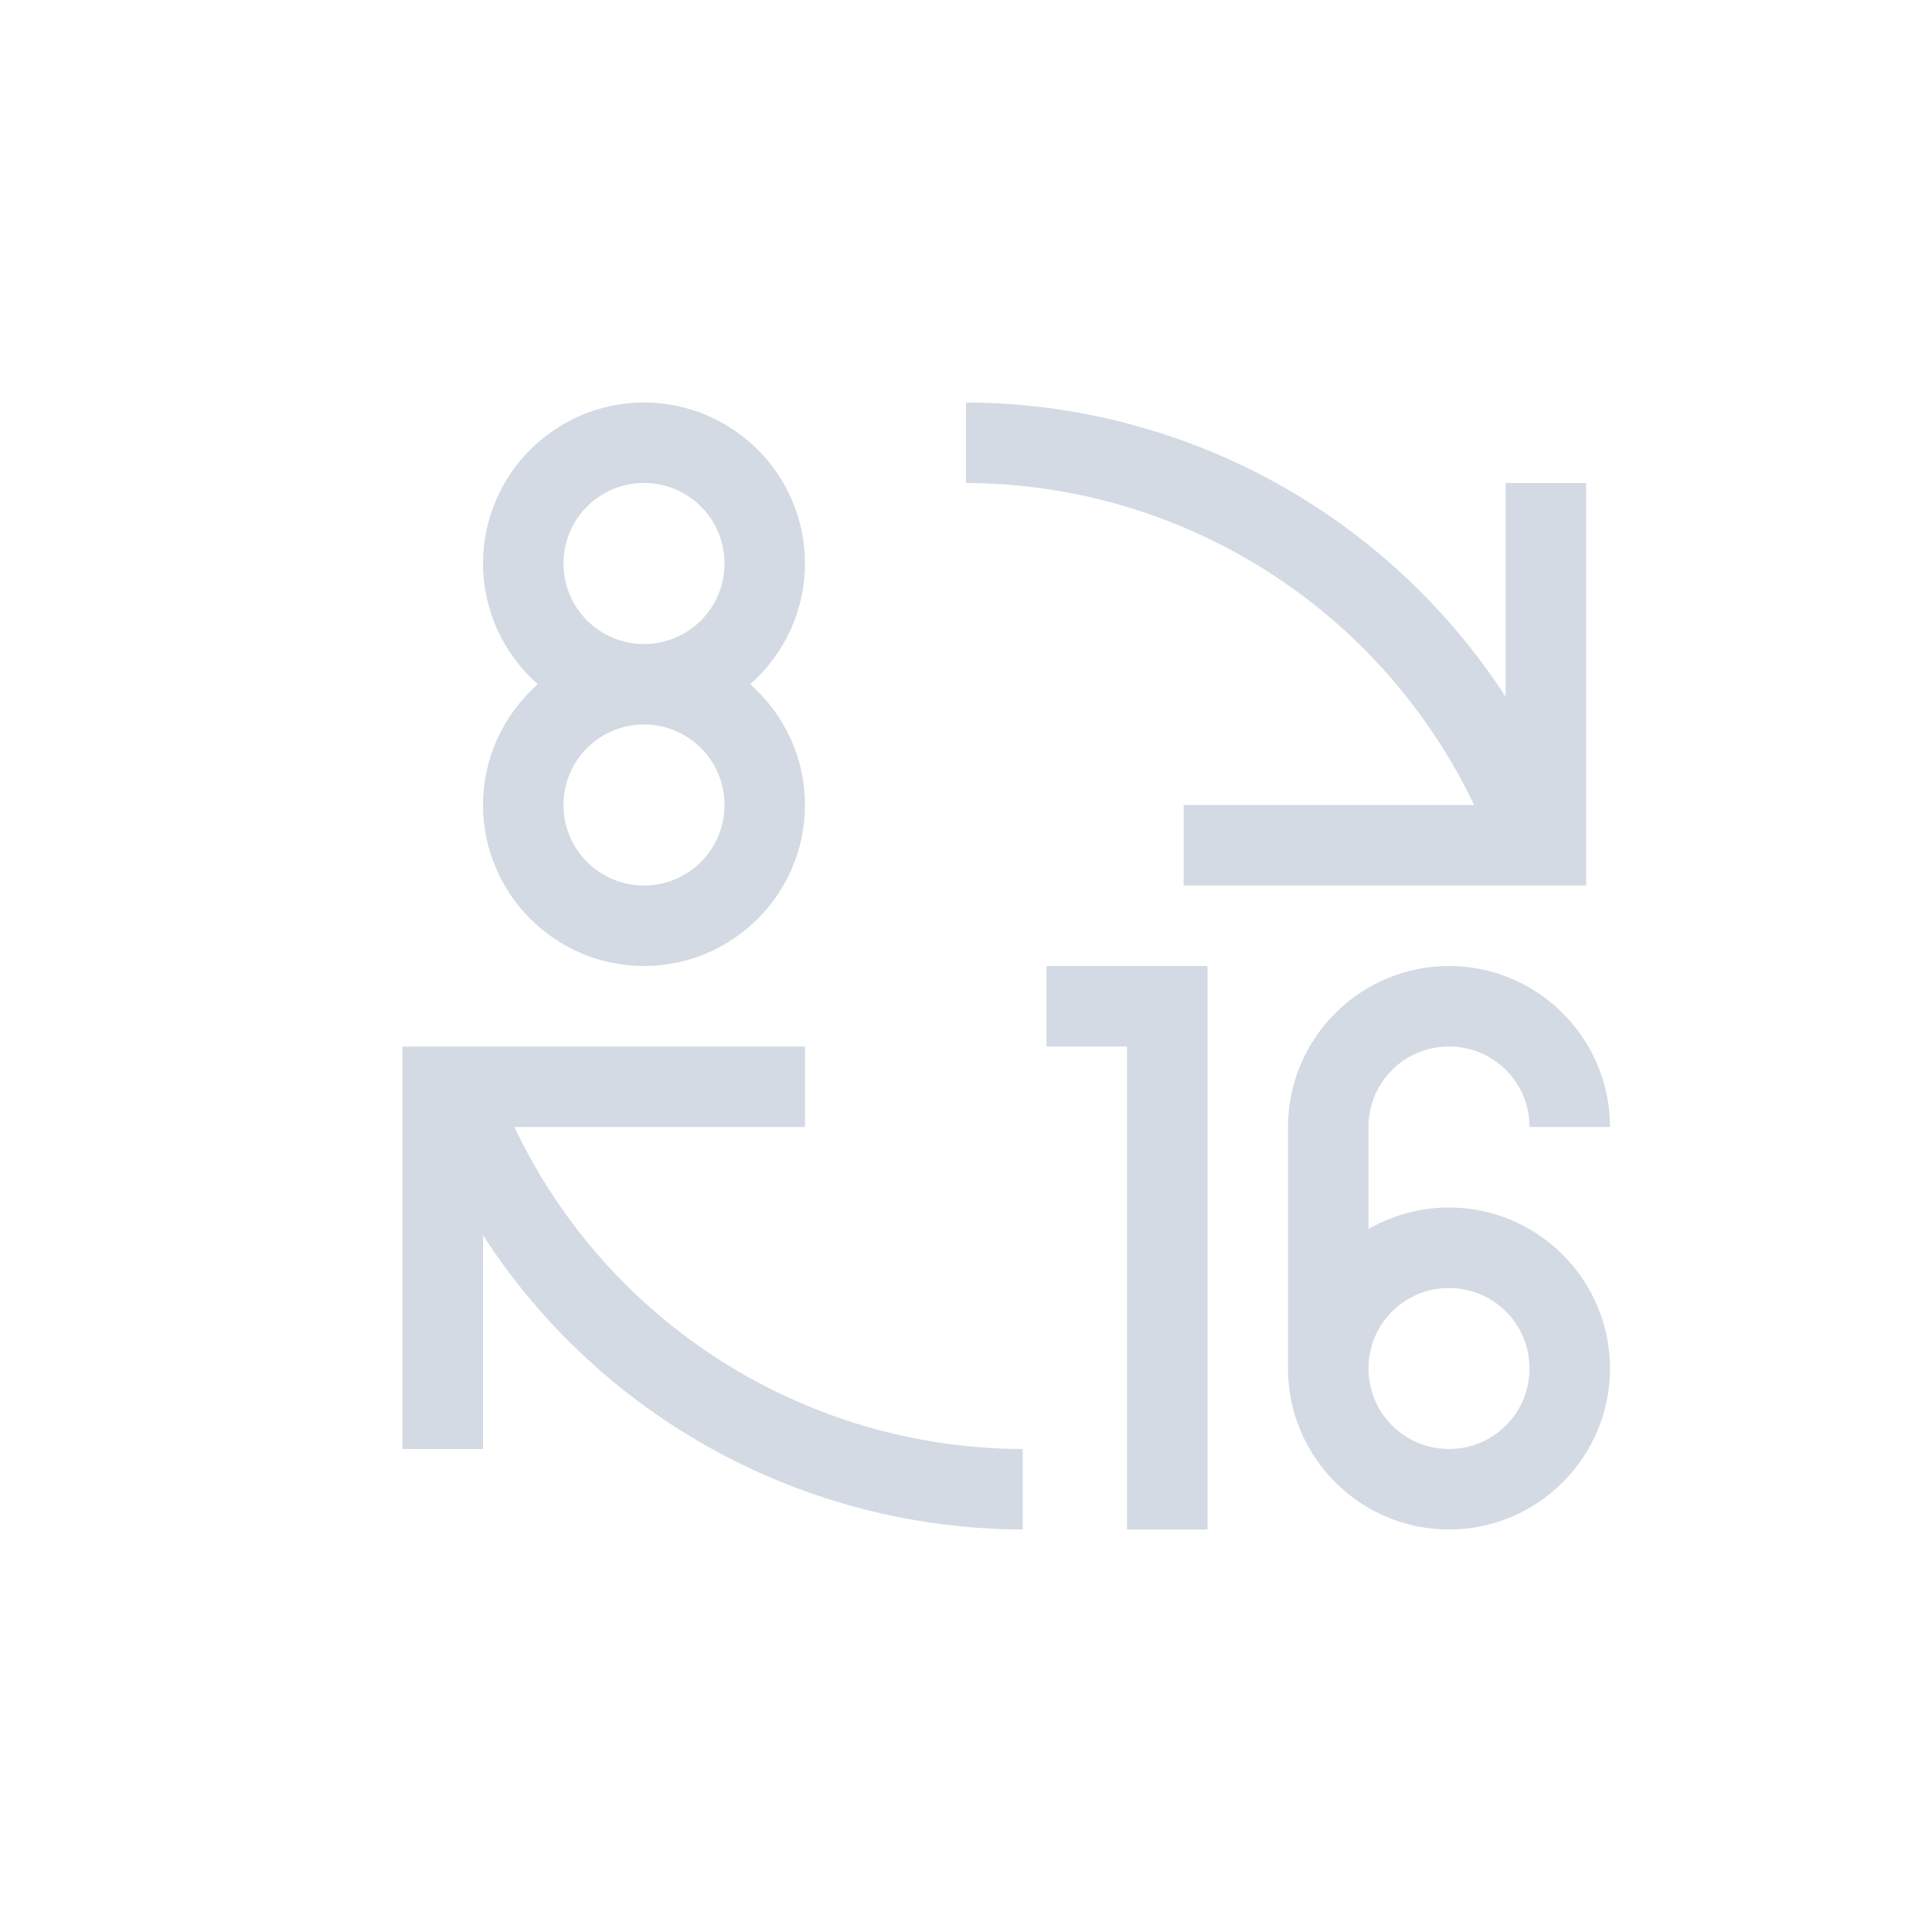 <svg xmlns="http://www.w3.org/2000/svg" width="12pt" height="12pt" version="1.1" viewBox="0 0 12 12">
 <g>
  <path style="fill:rgb(82.745%,85.49%,89.02%)" d="M 4 2.5 C 3.449 2.5 3 2.949 3 3.5 C 3 3.789 3.125 4.059 3.34 4.25 C 3.125 4.441 3 4.711 3 5 C 3 5.551 3.449 6 4 6 C 4.551 6 5 5.551 5 5 C 5 4.711 4.875 4.441 4.66 4.25 C 4.875 4.059 5 3.789 5 3.5 C 5 2.949 4.551 2.5 4 2.5 Z M 6 2.5 L 6 3 C 7.348 3.004 8.574 3.781 9.156 5 L 7.352 5 L 7.352 5.5 L 9.852 5.5 L 9.852 3 L 9.352 3 L 9.352 4.328 C 8.613 3.191 7.355 2.504 6 2.5 Z M 4 3 C 4.277 3 4.5 3.223 4.5 3.5 C 4.5 3.777 4.277 4 4 4 C 3.723 4 3.5 3.777 3.5 3.5 C 3.5 3.223 3.723 3 4 3 Z M 4 4.5 C 4.277 4.5 4.5 4.723 4.5 5 C 4.5 5.277 4.277 5.5 4 5.5 C 3.723 5.5 3.5 5.277 3.5 5 C 3.5 4.723 3.723 4.5 4 4.5 Z M 6.5 6 L 6.5 6.5 L 7 6.5 L 7 9.5 L 7.5 9.5 L 7.5 6 Z M 9 6 C 8.449 6 8 6.449 8 7 L 8 8.5 C 8 9.051 8.449 9.5 9 9.5 C 9.551 9.5 10 9.051 10 8.5 C 10 7.949 9.551 7.5 9 7.5 C 8.824 7.5 8.652 7.547 8.5 7.633 L 8.5 7 C 8.5 6.723 8.723 6.5 9 6.5 C 9.277 6.5 9.5 6.723 9.5 7 L 10 7 C 10 6.449 9.551 6 9 6 Z M 2.5 6.5 L 2.5 9 L 3 9 L 3 7.672 C 3.734 8.809 4.996 9.496 6.352 9.5 L 6.352 9 C 5 8.996 3.773 8.219 3.195 7 L 5 7 L 5 6.5 Z M 9 8 C 9.277 8 9.5 8.223 9.5 8.5 C 9.5 8.777 9.277 9 9 9 C 8.723 9 8.5 8.777 8.5 8.5 C 8.5 8.223 8.723 8 9 8 Z M 9 8"/>
 </g>
</svg>
